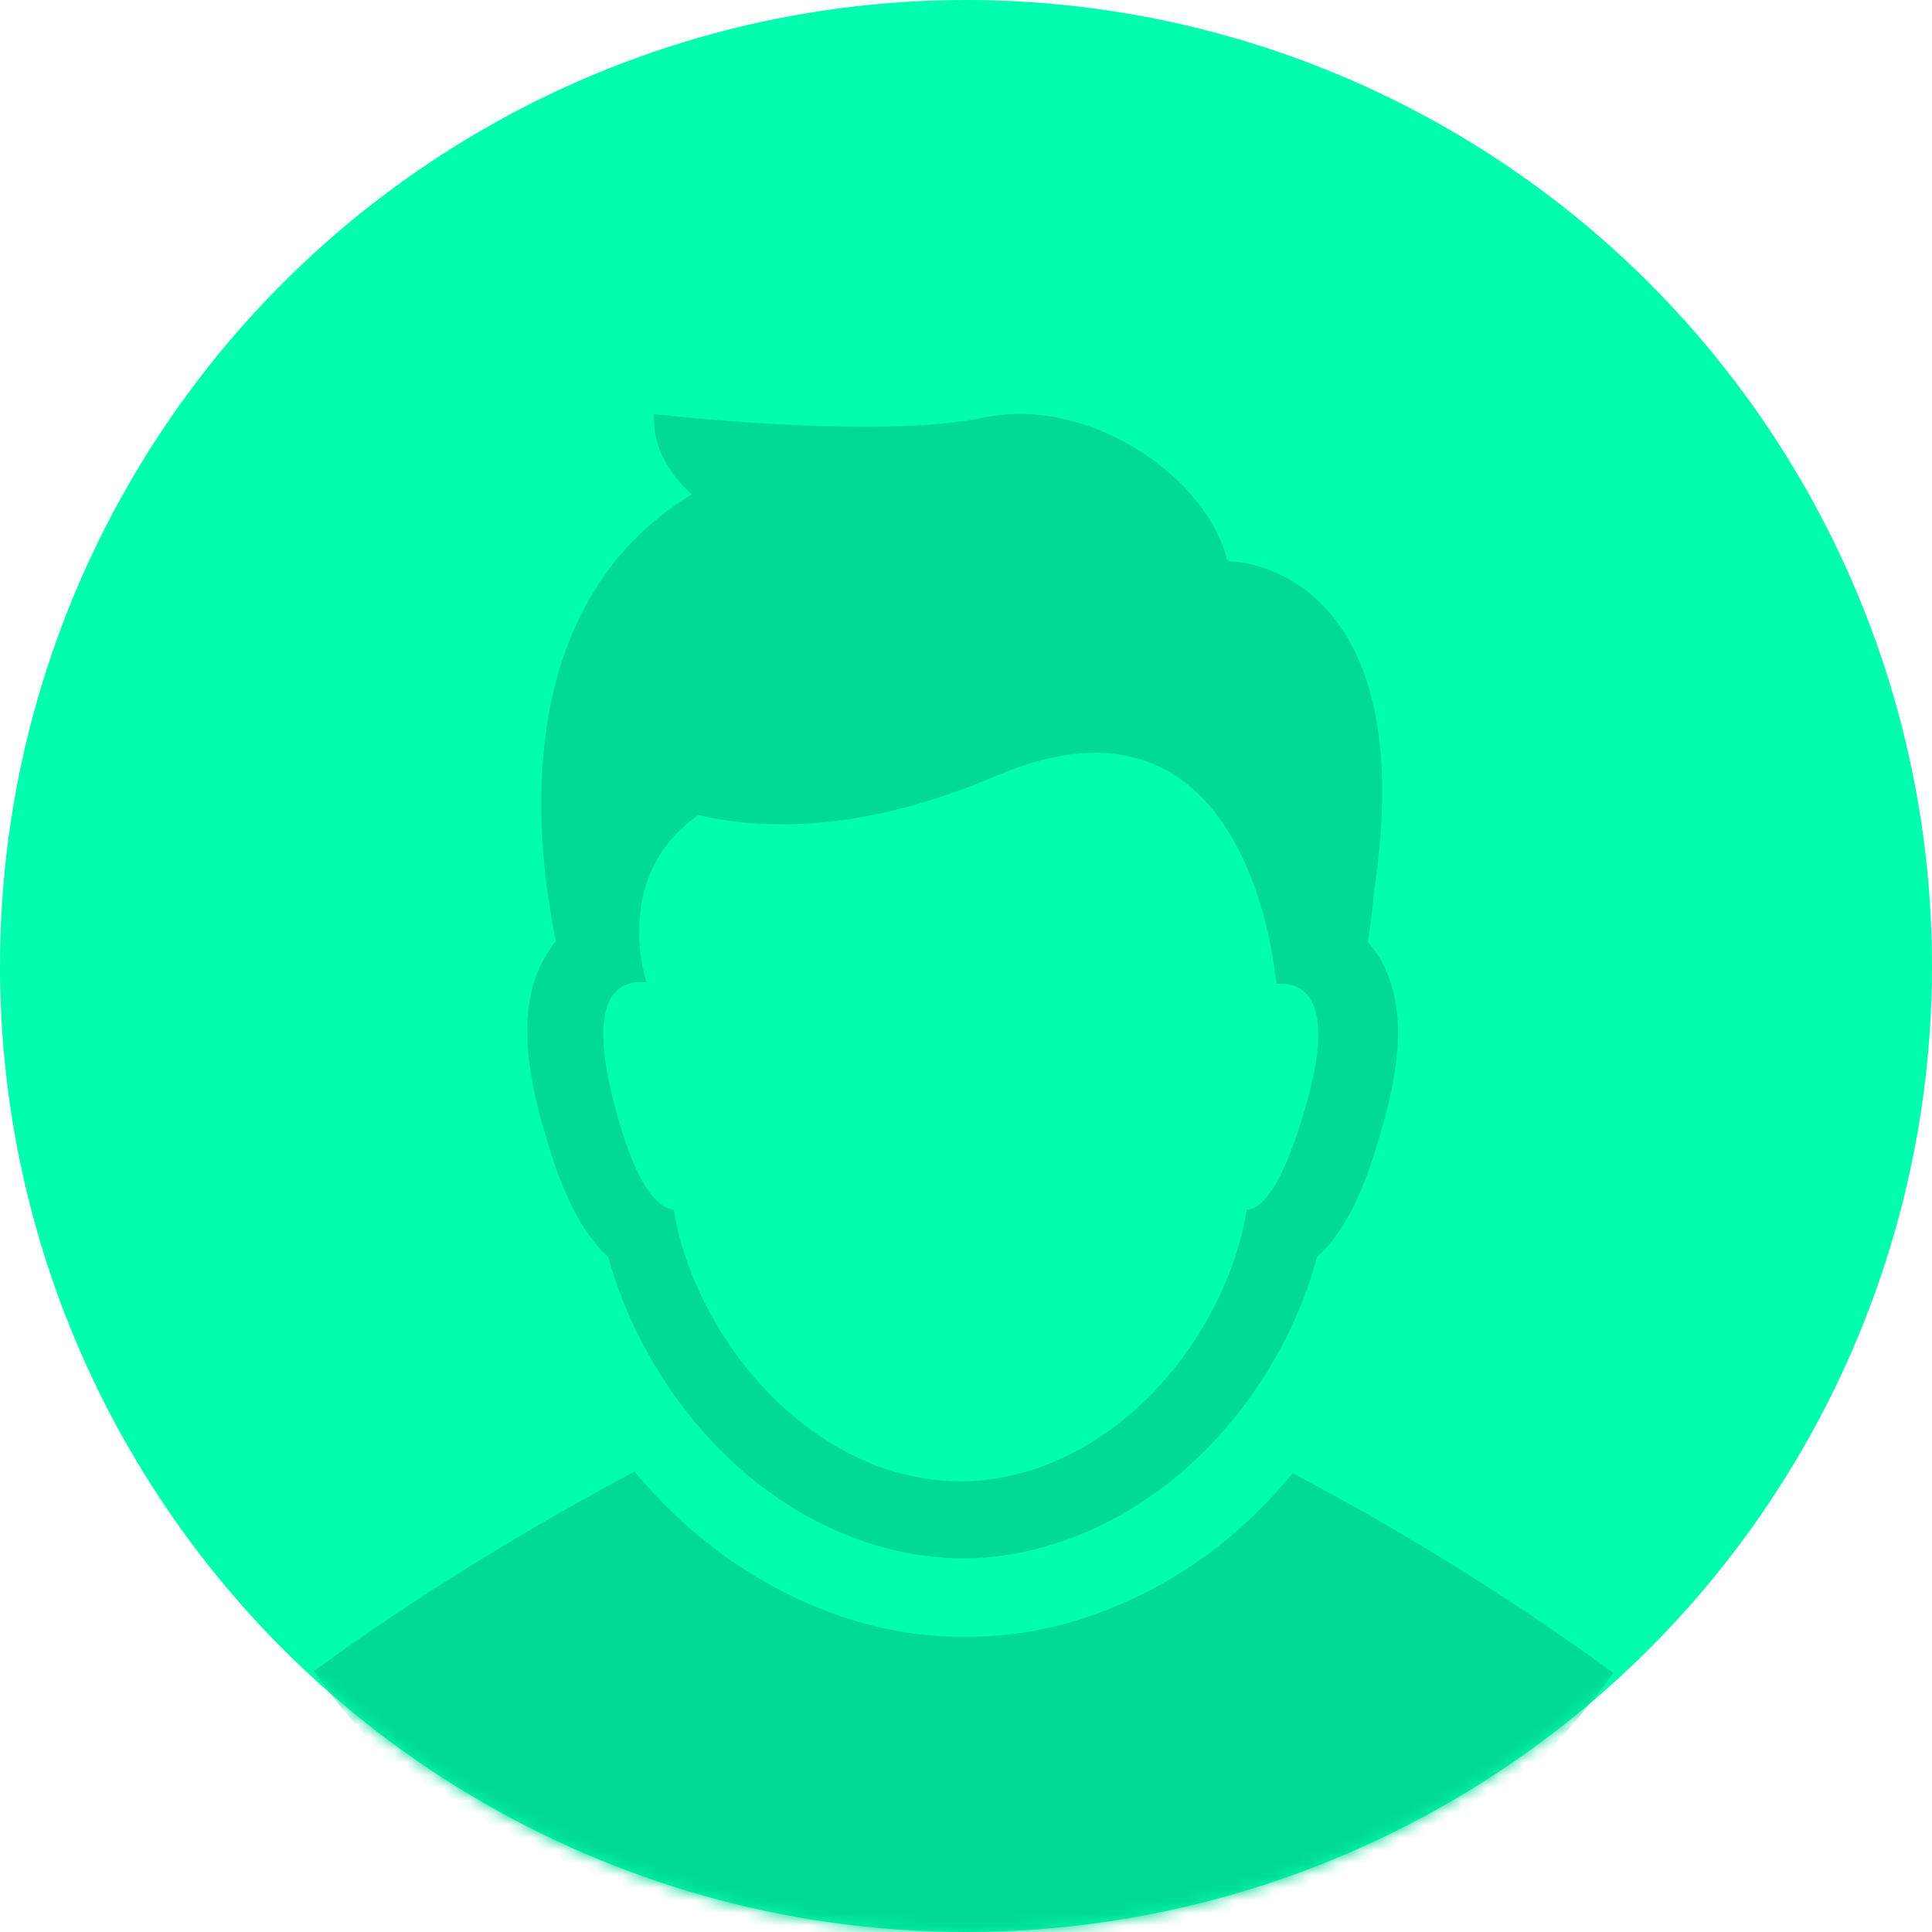<svg width="154" height="154" viewBox="0 0 154 154" fill="none" xmlns="http://www.w3.org/2000/svg">
<circle cx="77" cy="77" r="77" fill="#00FEAE"/>
<mask id="mask0_2169_2757" style="mask-type:alpha" maskUnits="userSpaceOnUse" x="0" y="0" width="154" height="154">
<circle cx="77" cy="77" r="77" fill="#00FEAE"/>
</mask>
<g mask="url(#mask0_2169_2757)">
<path d="M43.269 89.766C44.052 92.376 45.357 97.334 48.488 100.205C50.837 108.816 57.622 118.863 68.582 122.778C71.192 123.691 73.932 124.213 76.802 124.213C79.543 124.213 82.283 123.691 84.892 122.778C95.853 118.863 102.638 108.947 104.986 100.205C108.118 97.334 109.423 92.376 110.206 89.766C111.38 85.591 112.554 79.719 109.423 75.544C109.292 75.413 109.162 75.283 109.031 75.022C109.292 73.587 109.423 72.151 109.553 70.847C113.207 46.316 99.637 44.751 98.071 44.751C97.94 44.751 97.94 44.62 97.81 44.62C96.244 38.227 87.111 31.572 78.499 33.268C70.017 35.095 52.142 33.007 52.142 33.007C51.881 36.791 55.143 39.401 55.143 39.401C40.138 48.535 42.878 68.106 44.313 75.022C44.182 75.153 44.052 75.283 43.921 75.544C40.92 79.719 42.095 85.591 43.269 89.766ZM51.098 78.284C51.228 78.284 51.359 78.284 51.489 78.284V78.153C51.098 76.849 49.271 69.411 55.665 64.975C60.884 66.149 68.713 66.41 79.412 61.843C99.898 53.101 101.724 78.415 101.724 78.415C101.855 78.415 101.985 78.415 102.116 78.415C104.203 78.415 106.422 80.111 104.073 88.201C102.246 94.594 100.55 96.421 99.376 96.421C98.201 103.989 92.33 113.644 82.674 117.037C80.717 117.689 78.629 118.081 76.541 118.081C74.454 118.081 72.366 117.689 70.409 117.037C60.884 113.644 54.882 103.989 53.707 96.421C52.403 96.29 50.706 94.594 49.01 88.201C46.792 79.85 49.01 78.284 51.098 78.284Z" fill="#00DA95"/>
<path d="M103.027 117.428C99.113 122.256 93.763 126.431 86.978 128.78C83.716 129.954 80.324 130.476 76.801 130.476C73.278 130.476 69.755 129.824 66.493 128.65C59.708 126.171 54.489 121.995 50.574 117.298C44.964 120.299 35.178 125.779 25 133.216C36.613 149.396 55.532 159.835 76.801 159.835C98.069 159.835 116.989 149.396 128.602 133.347C118.424 125.91 108.769 120.429 103.027 117.428Z" fill="#00DA95"/>
</g>
</svg>
